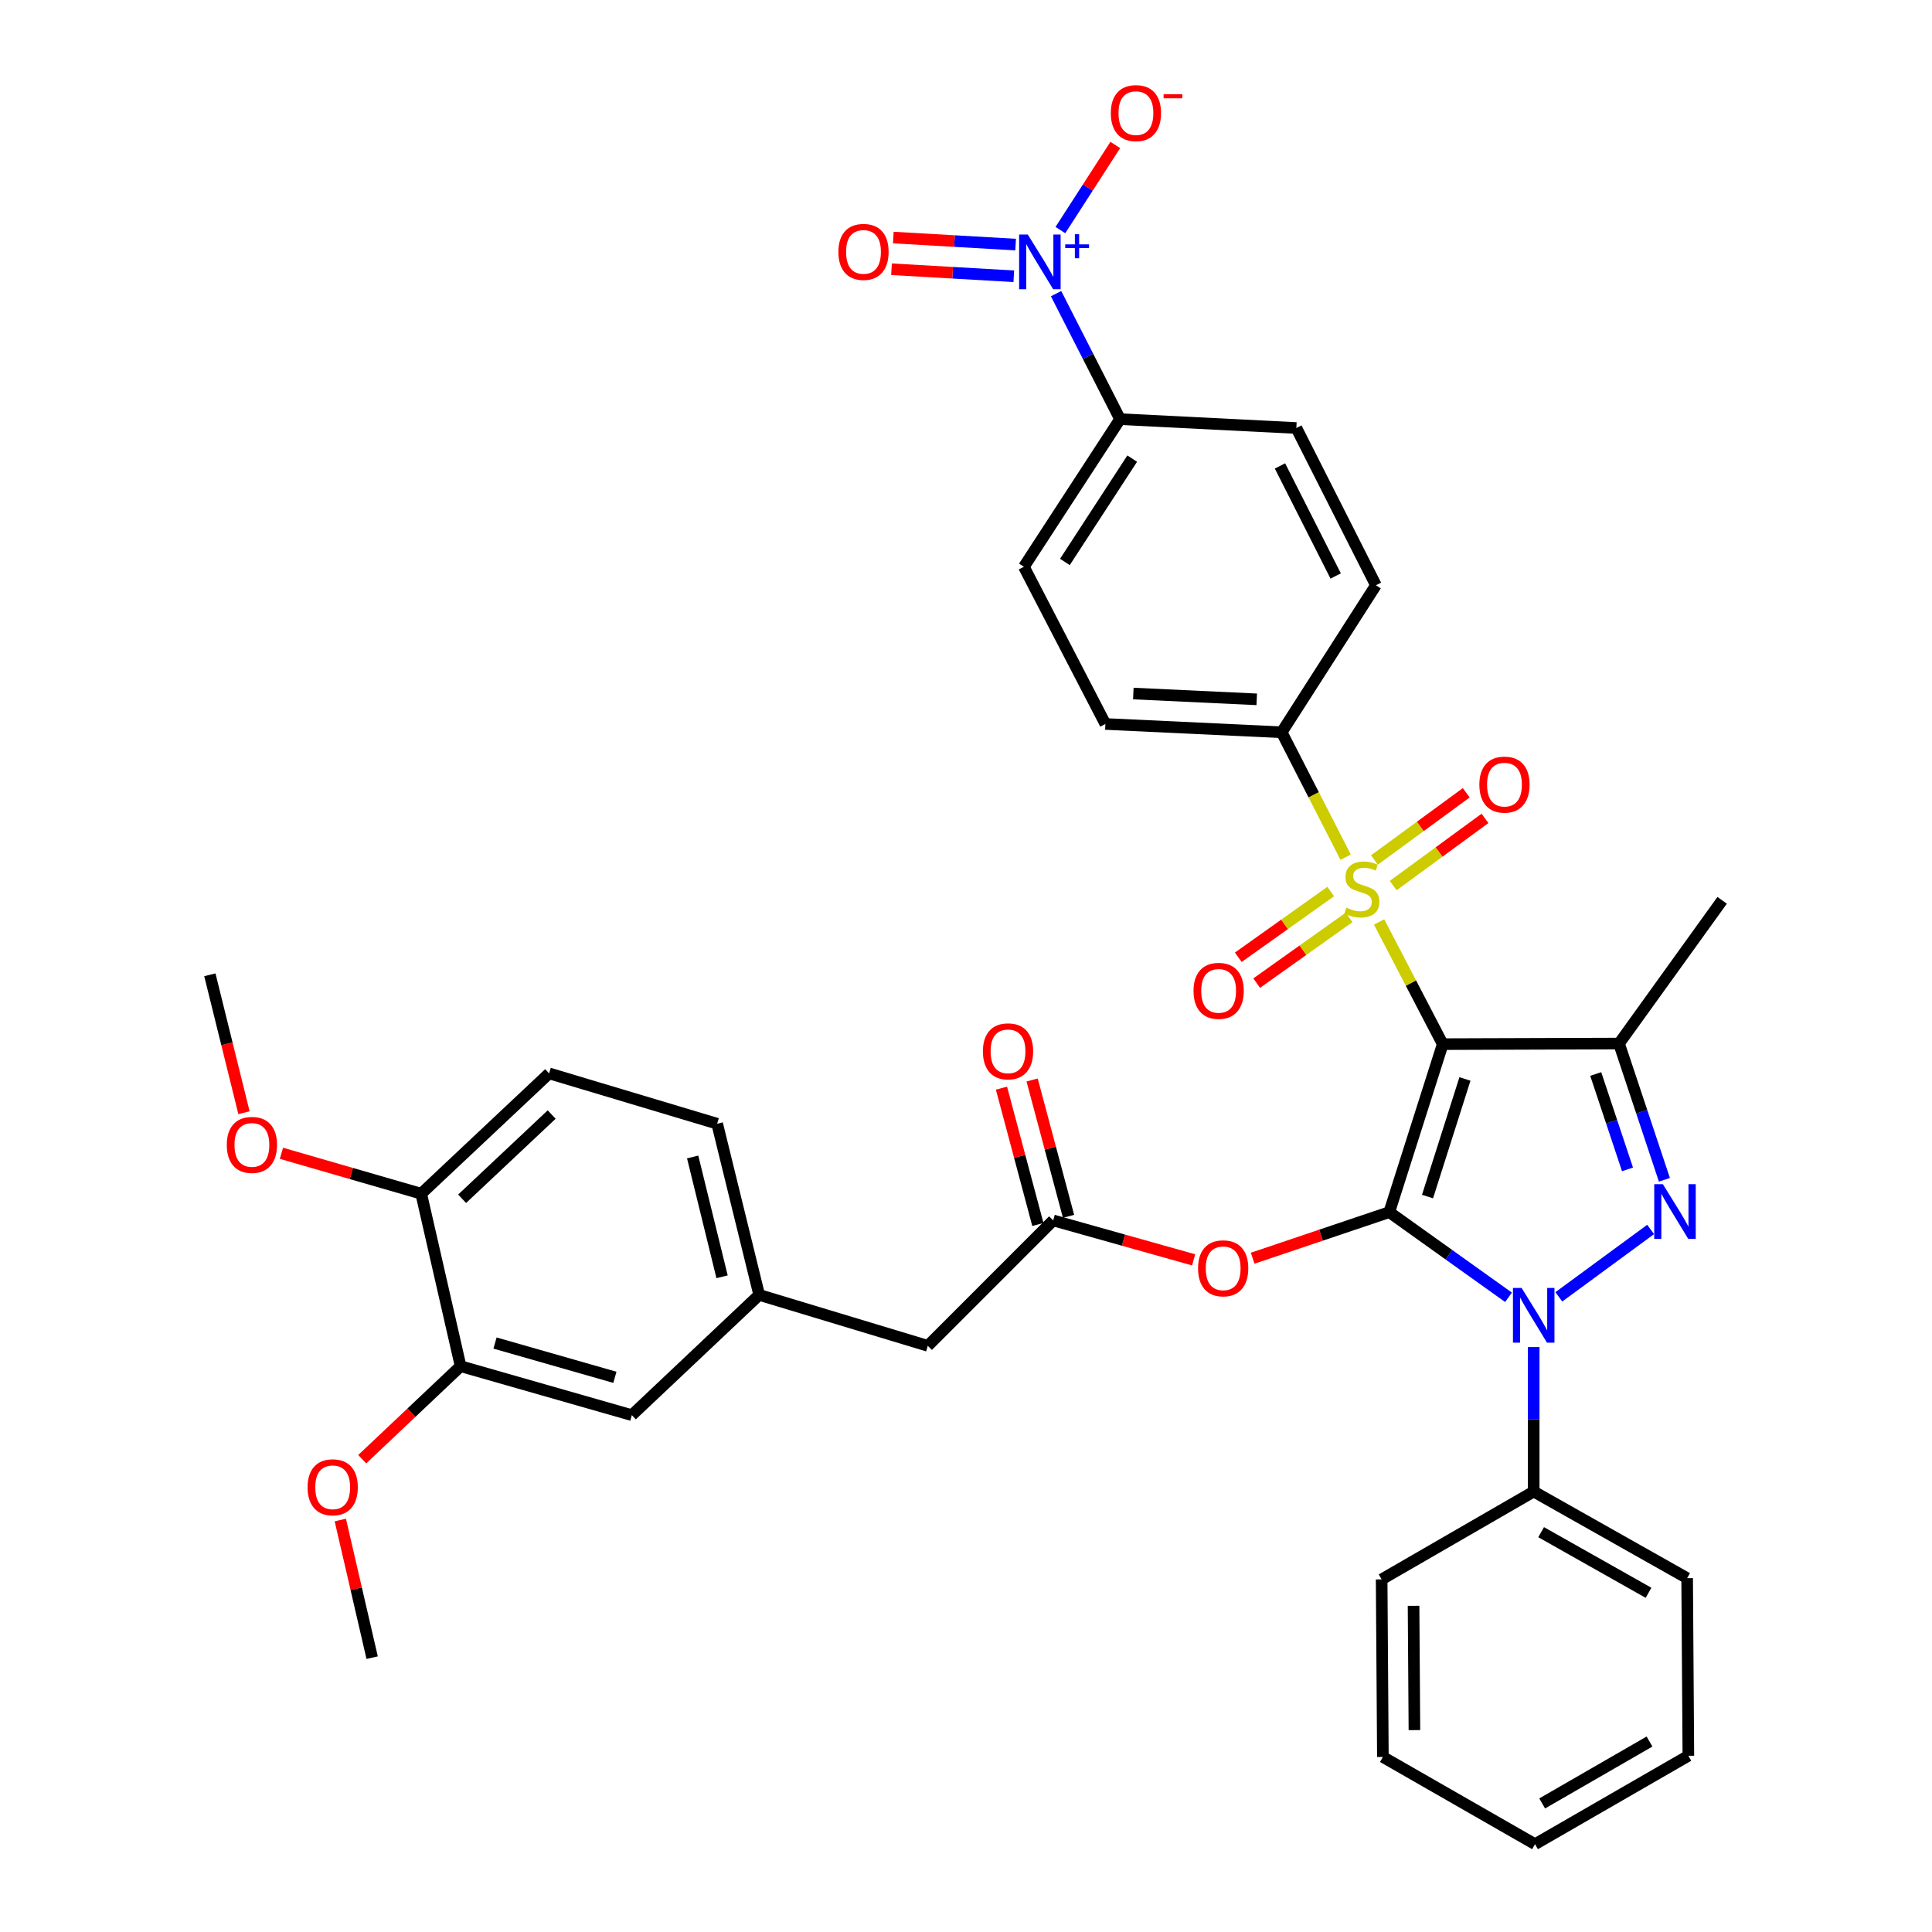 <?xml version='1.0' encoding='iso-8859-1'?>
<svg version='1.1' baseProfile='full'
              xmlns='http://www.w3.org/2000/svg'
                      xmlns:rdkit='http://www.rdkit.org/xml'
                      xmlns:xlink='http://www.w3.org/1999/xlink'
                  xml:space='preserve'
width='1000px' height='1000px' viewBox='0 0 1000 1000'>
<!-- END OF HEADER -->
<rect style='opacity:1.0;fill:#FFFFFF;stroke:none' width='1000' height='1000' x='0' y='0'> </rect>
<path class='bond-0' d='M 746.756,540.442 L 719.088,627.405' style='fill:none;fill-rule:evenodd;stroke:#000000;stroke-width:6px;stroke-linecap:butt;stroke-linejoin:miter;stroke-opacity:1' />
<path class='bond-0' d='M 758.253,558.465 L 738.886,619.338' style='fill:none;fill-rule:evenodd;stroke:#000000;stroke-width:6px;stroke-linecap:butt;stroke-linejoin:miter;stroke-opacity:1' />
<path class='bond-1' d='M 746.756,540.442 L 730.29,508.832' style='fill:none;fill-rule:evenodd;stroke:#000000;stroke-width:6px;stroke-linecap:butt;stroke-linejoin:miter;stroke-opacity:1' />
<path class='bond-1' d='M 730.29,508.832 L 713.825,477.221' style='fill:none;fill-rule:evenodd;stroke:#CCCC00;stroke-width:6px;stroke-linecap:butt;stroke-linejoin:miter;stroke-opacity:1' />
<path class='bond-4' d='M 746.756,540.442 L 838.005,540.141' style='fill:none;fill-rule:evenodd;stroke:#000000;stroke-width:6px;stroke-linecap:butt;stroke-linejoin:miter;stroke-opacity:1' />
<path class='bond-2' d='M 719.088,627.405 L 749.948,649.445' style='fill:none;fill-rule:evenodd;stroke:#000000;stroke-width:6px;stroke-linecap:butt;stroke-linejoin:miter;stroke-opacity:1' />
<path class='bond-2' d='M 749.948,649.445 L 780.808,671.486' style='fill:none;fill-rule:evenodd;stroke:#0000FF;stroke-width:6px;stroke-linecap:butt;stroke-linejoin:miter;stroke-opacity:1' />
<path class='bond-6' d='M 719.088,627.405 L 683.734,639.326' style='fill:none;fill-rule:evenodd;stroke:#000000;stroke-width:6px;stroke-linecap:butt;stroke-linejoin:miter;stroke-opacity:1' />
<path class='bond-6' d='M 683.734,639.326 L 648.38,651.247' style='fill:none;fill-rule:evenodd;stroke:#FF0000;stroke-width:6px;stroke-linecap:butt;stroke-linejoin:miter;stroke-opacity:1' />
<path class='bond-8' d='M 696.499,443.679 L 679.948,411.352' style='fill:none;fill-rule:evenodd;stroke:#CCCC00;stroke-width:6px;stroke-linecap:butt;stroke-linejoin:miter;stroke-opacity:1' />
<path class='bond-8' d='M 679.948,411.352 L 663.397,379.025' style='fill:none;fill-rule:evenodd;stroke:#000000;stroke-width:6px;stroke-linecap:butt;stroke-linejoin:miter;stroke-opacity:1' />
<path class='bond-10' d='M 688.783,461.458 L 664.859,478.469' style='fill:none;fill-rule:evenodd;stroke:#CCCC00;stroke-width:6px;stroke-linecap:butt;stroke-linejoin:miter;stroke-opacity:1' />
<path class='bond-10' d='M 664.859,478.469 L 640.935,495.48' style='fill:none;fill-rule:evenodd;stroke:#FF0000;stroke-width:6px;stroke-linecap:butt;stroke-linejoin:miter;stroke-opacity:1' />
<path class='bond-10' d='M 698.298,474.84 L 674.374,491.851' style='fill:none;fill-rule:evenodd;stroke:#CCCC00;stroke-width:6px;stroke-linecap:butt;stroke-linejoin:miter;stroke-opacity:1' />
<path class='bond-10' d='M 674.374,491.851 L 650.45,508.862' style='fill:none;fill-rule:evenodd;stroke:#FF0000;stroke-width:6px;stroke-linecap:butt;stroke-linejoin:miter;stroke-opacity:1' />
<path class='bond-11' d='M 721.111,458.379 L 744.868,440.986' style='fill:none;fill-rule:evenodd;stroke:#CCCC00;stroke-width:6px;stroke-linecap:butt;stroke-linejoin:miter;stroke-opacity:1' />
<path class='bond-11' d='M 744.868,440.986 L 768.626,423.594' style='fill:none;fill-rule:evenodd;stroke:#FF0000;stroke-width:6px;stroke-linecap:butt;stroke-linejoin:miter;stroke-opacity:1' />
<path class='bond-11' d='M 711.412,445.13 L 735.169,427.737' style='fill:none;fill-rule:evenodd;stroke:#CCCC00;stroke-width:6px;stroke-linecap:butt;stroke-linejoin:miter;stroke-opacity:1' />
<path class='bond-11' d='M 735.169,427.737 L 758.926,410.345' style='fill:none;fill-rule:evenodd;stroke:#FF0000;stroke-width:6px;stroke-linecap:butt;stroke-linejoin:miter;stroke-opacity:1' />
<path class='bond-12' d='M 793.845,697.238 L 793.845,734.633' style='fill:none;fill-rule:evenodd;stroke:#0000FF;stroke-width:6px;stroke-linecap:butt;stroke-linejoin:miter;stroke-opacity:1' />
<path class='bond-12' d='M 793.845,734.633 L 793.845,772.028' style='fill:none;fill-rule:evenodd;stroke:#000000;stroke-width:6px;stroke-linecap:butt;stroke-linejoin:miter;stroke-opacity:1' />
<path class='bond-37' d='M 806.853,671.245 L 854.364,636.359' style='fill:none;fill-rule:evenodd;stroke:#0000FF;stroke-width:6px;stroke-linecap:butt;stroke-linejoin:miter;stroke-opacity:1' />
<path class='bond-3' d='M 861.489,610.652 L 849.747,575.397' style='fill:none;fill-rule:evenodd;stroke:#0000FF;stroke-width:6px;stroke-linecap:butt;stroke-linejoin:miter;stroke-opacity:1' />
<path class='bond-3' d='M 849.747,575.397 L 838.005,540.141' style='fill:none;fill-rule:evenodd;stroke:#000000;stroke-width:6px;stroke-linecap:butt;stroke-linejoin:miter;stroke-opacity:1' />
<path class='bond-3' d='M 842.388,605.264 L 834.169,580.585' style='fill:none;fill-rule:evenodd;stroke:#0000FF;stroke-width:6px;stroke-linecap:butt;stroke-linejoin:miter;stroke-opacity:1' />
<path class='bond-3' d='M 834.169,580.585 L 825.949,555.907' style='fill:none;fill-rule:evenodd;stroke:#000000;stroke-width:6px;stroke-linecap:butt;stroke-linejoin:miter;stroke-opacity:1' />
<path class='bond-26' d='M 838.005,540.141 L 891.38,466.005' style='fill:none;fill-rule:evenodd;stroke:#000000;stroke-width:6px;stroke-linecap:butt;stroke-linejoin:miter;stroke-opacity:1' />
<path class='bond-5' d='M 546.623,151.988 L 563.18,184.469' style='fill:none;fill-rule:evenodd;stroke:#0000FF;stroke-width:6px;stroke-linecap:butt;stroke-linejoin:miter;stroke-opacity:1' />
<path class='bond-5' d='M 563.18,184.469 L 579.737,216.95' style='fill:none;fill-rule:evenodd;stroke:#000000;stroke-width:6px;stroke-linecap:butt;stroke-linejoin:miter;stroke-opacity:1' />
<path class='bond-13' d='M 548.853,119.091 L 563.063,97.062' style='fill:none;fill-rule:evenodd;stroke:#0000FF;stroke-width:6px;stroke-linecap:butt;stroke-linejoin:miter;stroke-opacity:1' />
<path class='bond-13' d='M 563.063,97.062 L 577.272,75.034' style='fill:none;fill-rule:evenodd;stroke:#FF0000;stroke-width:6px;stroke-linecap:butt;stroke-linejoin:miter;stroke-opacity:1' />
<path class='bond-15' d='M 525.685,126.599 L 494.031,124.78' style='fill:none;fill-rule:evenodd;stroke:#0000FF;stroke-width:6px;stroke-linecap:butt;stroke-linejoin:miter;stroke-opacity:1' />
<path class='bond-15' d='M 494.031,124.78 L 462.376,122.961' style='fill:none;fill-rule:evenodd;stroke:#FF0000;stroke-width:6px;stroke-linecap:butt;stroke-linejoin:miter;stroke-opacity:1' />
<path class='bond-15' d='M 524.743,142.992 L 493.089,141.173' style='fill:none;fill-rule:evenodd;stroke:#0000FF;stroke-width:6px;stroke-linecap:butt;stroke-linejoin:miter;stroke-opacity:1' />
<path class='bond-15' d='M 493.089,141.173 L 461.434,139.354' style='fill:none;fill-rule:evenodd;stroke:#FF0000;stroke-width:6px;stroke-linecap:butt;stroke-linejoin:miter;stroke-opacity:1' />
<path class='bond-7' d='M 617.827,652.102 L 581.482,641.892' style='fill:none;fill-rule:evenodd;stroke:#FF0000;stroke-width:6px;stroke-linecap:butt;stroke-linejoin:miter;stroke-opacity:1' />
<path class='bond-7' d='M 581.482,641.892 L 545.137,631.683' style='fill:none;fill-rule:evenodd;stroke:#000000;stroke-width:6px;stroke-linecap:butt;stroke-linejoin:miter;stroke-opacity:1' />
<path class='bond-18' d='M 553.069,629.565 L 543.647,594.282' style='fill:none;fill-rule:evenodd;stroke:#000000;stroke-width:6px;stroke-linecap:butt;stroke-linejoin:miter;stroke-opacity:1' />
<path class='bond-18' d='M 543.647,594.282 L 534.226,559' style='fill:none;fill-rule:evenodd;stroke:#FF0000;stroke-width:6px;stroke-linecap:butt;stroke-linejoin:miter;stroke-opacity:1' />
<path class='bond-18' d='M 537.205,633.801 L 527.783,598.518' style='fill:none;fill-rule:evenodd;stroke:#000000;stroke-width:6px;stroke-linecap:butt;stroke-linejoin:miter;stroke-opacity:1' />
<path class='bond-18' d='M 527.783,598.518 L 518.362,563.236' style='fill:none;fill-rule:evenodd;stroke:#FF0000;stroke-width:6px;stroke-linecap:butt;stroke-linejoin:miter;stroke-opacity:1' />
<path class='bond-24' d='M 545.137,631.683 L 480.232,696.606' style='fill:none;fill-rule:evenodd;stroke:#000000;stroke-width:6px;stroke-linecap:butt;stroke-linejoin:miter;stroke-opacity:1' />
<path class='bond-20' d='M 663.397,379.025 L 712.174,302.927' style='fill:none;fill-rule:evenodd;stroke:#000000;stroke-width:6px;stroke-linecap:butt;stroke-linejoin:miter;stroke-opacity:1' />
<path class='bond-21' d='M 663.397,379.025 L 572.148,374.728' style='fill:none;fill-rule:evenodd;stroke:#000000;stroke-width:6px;stroke-linecap:butt;stroke-linejoin:miter;stroke-opacity:1' />
<path class='bond-21' d='M 650.482,361.978 L 586.607,358.971' style='fill:none;fill-rule:evenodd;stroke:#000000;stroke-width:6px;stroke-linecap:butt;stroke-linejoin:miter;stroke-opacity:1' />
<path class='bond-9' d='M 579.737,216.95 L 529.966,293.367' style='fill:none;fill-rule:evenodd;stroke:#000000;stroke-width:6px;stroke-linecap:butt;stroke-linejoin:miter;stroke-opacity:1' />
<path class='bond-9' d='M 586.031,237.374 L 551.191,290.866' style='fill:none;fill-rule:evenodd;stroke:#000000;stroke-width:6px;stroke-linecap:butt;stroke-linejoin:miter;stroke-opacity:1' />
<path class='bond-38' d='M 579.737,216.95 L 670.987,221.539' style='fill:none;fill-rule:evenodd;stroke:#000000;stroke-width:6px;stroke-linecap:butt;stroke-linejoin:miter;stroke-opacity:1' />
<path class='bond-30' d='M 793.845,772.028 L 873.263,816.855' style='fill:none;fill-rule:evenodd;stroke:#000000;stroke-width:6px;stroke-linecap:butt;stroke-linejoin:miter;stroke-opacity:1' />
<path class='bond-30' d='M 797.686,793.052 L 853.279,824.43' style='fill:none;fill-rule:evenodd;stroke:#000000;stroke-width:6px;stroke-linecap:butt;stroke-linejoin:miter;stroke-opacity:1' />
<path class='bond-31' d='M 793.845,772.028 L 715.138,817.493' style='fill:none;fill-rule:evenodd;stroke:#000000;stroke-width:6px;stroke-linecap:butt;stroke-linejoin:miter;stroke-opacity:1' />
<path class='bond-14' d='M 238.411,707.142 L 327.043,732.483' style='fill:none;fill-rule:evenodd;stroke:#000000;stroke-width:6px;stroke-linecap:butt;stroke-linejoin:miter;stroke-opacity:1' />
<path class='bond-14' d='M 256.22,695.156 L 318.262,712.895' style='fill:none;fill-rule:evenodd;stroke:#000000;stroke-width:6px;stroke-linecap:butt;stroke-linejoin:miter;stroke-opacity:1' />
<path class='bond-28' d='M 238.411,707.142 L 212.946,731.215' style='fill:none;fill-rule:evenodd;stroke:#000000;stroke-width:6px;stroke-linecap:butt;stroke-linejoin:miter;stroke-opacity:1' />
<path class='bond-28' d='M 212.946,731.215 L 187.48,755.287' style='fill:none;fill-rule:evenodd;stroke:#FF0000;stroke-width:6px;stroke-linecap:butt;stroke-linejoin:miter;stroke-opacity:1' />
<path class='bond-40' d='M 238.411,707.142 L 218.014,617.863' style='fill:none;fill-rule:evenodd;stroke:#000000;stroke-width:6px;stroke-linecap:butt;stroke-linejoin:miter;stroke-opacity:1' />
<path class='bond-16' d='M 218.014,617.863 L 284.223,555.585' style='fill:none;fill-rule:evenodd;stroke:#000000;stroke-width:6px;stroke-linecap:butt;stroke-linejoin:miter;stroke-opacity:1' />
<path class='bond-16' d='M 239.196,620.481 L 285.542,576.887' style='fill:none;fill-rule:evenodd;stroke:#000000;stroke-width:6px;stroke-linecap:butt;stroke-linejoin:miter;stroke-opacity:1' />
<path class='bond-29' d='M 218.014,617.863 L 181.84,607.401' style='fill:none;fill-rule:evenodd;stroke:#000000;stroke-width:6px;stroke-linecap:butt;stroke-linejoin:miter;stroke-opacity:1' />
<path class='bond-29' d='M 181.84,607.401 L 145.666,596.94' style='fill:none;fill-rule:evenodd;stroke:#FF0000;stroke-width:6px;stroke-linecap:butt;stroke-linejoin:miter;stroke-opacity:1' />
<path class='bond-17' d='M 327.043,732.483 L 392.951,670.242' style='fill:none;fill-rule:evenodd;stroke:#000000;stroke-width:6px;stroke-linecap:butt;stroke-linejoin:miter;stroke-opacity:1' />
<path class='bond-19' d='M 392.951,670.242 L 480.232,696.606' style='fill:none;fill-rule:evenodd;stroke:#000000;stroke-width:6px;stroke-linecap:butt;stroke-linejoin:miter;stroke-opacity:1' />
<path class='bond-27' d='M 392.951,670.242 L 371.203,581.638' style='fill:none;fill-rule:evenodd;stroke:#000000;stroke-width:6px;stroke-linecap:butt;stroke-linejoin:miter;stroke-opacity:1' />
<path class='bond-27' d='M 373.742,660.866 L 358.519,598.843' style='fill:none;fill-rule:evenodd;stroke:#000000;stroke-width:6px;stroke-linecap:butt;stroke-linejoin:miter;stroke-opacity:1' />
<path class='bond-23' d='M 712.174,302.927 L 670.987,221.539' style='fill:none;fill-rule:evenodd;stroke:#000000;stroke-width:6px;stroke-linecap:butt;stroke-linejoin:miter;stroke-opacity:1' />
<path class='bond-23' d='M 691.345,298.133 L 662.514,241.161' style='fill:none;fill-rule:evenodd;stroke:#000000;stroke-width:6px;stroke-linecap:butt;stroke-linejoin:miter;stroke-opacity:1' />
<path class='bond-22' d='M 572.148,374.728 L 529.966,293.367' style='fill:none;fill-rule:evenodd;stroke:#000000;stroke-width:6px;stroke-linecap:butt;stroke-linejoin:miter;stroke-opacity:1' />
<path class='bond-25' d='M 284.223,555.585 L 371.203,581.638' style='fill:none;fill-rule:evenodd;stroke:#000000;stroke-width:6px;stroke-linecap:butt;stroke-linejoin:miter;stroke-opacity:1' />
<path class='bond-32' d='M 176.141,786.755 L 184.384,822.38' style='fill:none;fill-rule:evenodd;stroke:#FF0000;stroke-width:6px;stroke-linecap:butt;stroke-linejoin:miter;stroke-opacity:1' />
<path class='bond-32' d='M 184.384,822.38 L 192.627,858.005' style='fill:none;fill-rule:evenodd;stroke:#000000;stroke-width:6px;stroke-linecap:butt;stroke-linejoin:miter;stroke-opacity:1' />
<path class='bond-33' d='M 126.283,575.935 L 117.452,540.241' style='fill:none;fill-rule:evenodd;stroke:#FF0000;stroke-width:6px;stroke-linecap:butt;stroke-linejoin:miter;stroke-opacity:1' />
<path class='bond-33' d='M 117.452,540.241 L 108.62,504.546' style='fill:none;fill-rule:evenodd;stroke:#000000;stroke-width:6px;stroke-linecap:butt;stroke-linejoin:miter;stroke-opacity:1' />
<path class='bond-35' d='M 873.263,816.855 L 873.892,908.779' style='fill:none;fill-rule:evenodd;stroke:#000000;stroke-width:6px;stroke-linecap:butt;stroke-linejoin:miter;stroke-opacity:1' />
<path class='bond-34' d='M 715.138,817.493 L 715.777,909.409' style='fill:none;fill-rule:evenodd;stroke:#000000;stroke-width:6px;stroke-linecap:butt;stroke-linejoin:miter;stroke-opacity:1' />
<path class='bond-34' d='M 731.654,831.167 L 732.101,895.507' style='fill:none;fill-rule:evenodd;stroke:#000000;stroke-width:6px;stroke-linecap:butt;stroke-linejoin:miter;stroke-opacity:1' />
<path class='bond-36' d='M 715.777,909.409 L 794.52,954.545' style='fill:none;fill-rule:evenodd;stroke:#000000;stroke-width:6px;stroke-linecap:butt;stroke-linejoin:miter;stroke-opacity:1' />
<path class='bond-39' d='M 873.892,908.779 L 794.52,954.545' style='fill:none;fill-rule:evenodd;stroke:#000000;stroke-width:6px;stroke-linecap:butt;stroke-linejoin:miter;stroke-opacity:1' />
<path class='bond-39' d='M 853.784,901.419 L 798.224,933.456' style='fill:none;fill-rule:evenodd;stroke:#000000;stroke-width:6px;stroke-linecap:butt;stroke-linejoin:miter;stroke-opacity:1' />
<path  class='atom-2' d='M 696.894 469.796
Q 697.214 469.916, 698.534 470.476
Q 699.854 471.036, 701.294 471.396
Q 702.774 471.716, 704.214 471.716
Q 706.894 471.716, 708.454 470.436
Q 710.014 469.116, 710.014 466.836
Q 710.014 465.276, 709.214 464.316
Q 708.454 463.356, 707.254 462.836
Q 706.054 462.316, 704.054 461.716
Q 701.534 460.956, 700.014 460.236
Q 698.534 459.516, 697.454 457.996
Q 696.414 456.476, 696.414 453.916
Q 696.414 450.356, 698.814 448.156
Q 701.254 445.956, 706.054 445.956
Q 709.334 445.956, 713.054 447.516
L 712.134 450.596
Q 708.734 449.196, 706.174 449.196
Q 703.414 449.196, 701.894 450.356
Q 700.374 451.476, 700.414 453.436
Q 700.414 454.956, 701.174 455.876
Q 701.974 456.796, 703.094 457.316
Q 704.254 457.836, 706.174 458.436
Q 708.734 459.236, 710.254 460.036
Q 711.774 460.836, 712.854 462.476
Q 713.974 464.076, 713.974 466.836
Q 713.974 470.756, 711.334 472.876
Q 708.734 474.956, 704.374 474.956
Q 701.854 474.956, 699.934 474.396
Q 698.054 473.876, 695.814 472.956
L 696.894 469.796
' fill='#CCCC00'/>
<path  class='atom-3' d='M 787.585 666.637
L 796.865 681.637
Q 797.785 683.117, 799.265 685.797
Q 800.745 688.477, 800.825 688.637
L 800.825 666.637
L 804.585 666.637
L 804.585 694.957
L 800.705 694.957
L 790.745 678.557
Q 789.585 676.637, 788.345 674.437
Q 787.145 672.237, 786.785 671.557
L 786.785 694.957
L 783.105 694.957
L 783.105 666.637
L 787.585 666.637
' fill='#0000FF'/>
<path  class='atom-4' d='M 860.709 612.943
L 869.989 627.943
Q 870.909 629.423, 872.389 632.103
Q 873.869 634.783, 873.949 634.943
L 873.949 612.943
L 877.709 612.943
L 877.709 641.263
L 873.829 641.263
L 863.869 624.863
Q 862.709 622.943, 861.469 620.743
Q 860.269 618.543, 859.909 617.863
L 859.909 641.263
L 856.229 641.263
L 856.229 612.943
L 860.709 612.943
' fill='#0000FF'/>
<path  class='atom-6' d='M 531.98 121.384
L 541.26 136.384
Q 542.18 137.864, 543.66 140.544
Q 545.14 143.224, 545.22 143.384
L 545.22 121.384
L 548.98 121.384
L 548.98 149.704
L 545.1 149.704
L 535.14 133.304
Q 533.98 131.384, 532.74 129.184
Q 531.54 126.984, 531.18 126.304
L 531.18 149.704
L 527.5 149.704
L 527.5 121.384
L 531.98 121.384
' fill='#0000FF'/>
<path  class='atom-6' d='M 551.356 126.489
L 556.346 126.489
L 556.346 121.235
L 558.564 121.235
L 558.564 126.489
L 563.685 126.489
L 563.685 128.389
L 558.564 128.389
L 558.564 133.669
L 556.346 133.669
L 556.346 128.389
L 551.356 128.389
L 551.356 126.489
' fill='#0000FF'/>
<path  class='atom-7' d='M 620.111 656.475
Q 620.111 649.675, 623.471 645.875
Q 626.831 642.075, 633.111 642.075
Q 639.391 642.075, 642.751 645.875
Q 646.111 649.675, 646.111 656.475
Q 646.111 663.355, 642.711 667.275
Q 639.311 671.155, 633.111 671.155
Q 626.871 671.155, 623.471 667.275
Q 620.111 663.395, 620.111 656.475
M 633.111 667.955
Q 637.431 667.955, 639.751 665.075
Q 642.111 662.155, 642.111 656.475
Q 642.111 650.915, 639.751 648.115
Q 637.431 645.275, 633.111 645.275
Q 628.791 645.275, 626.431 648.075
Q 624.111 650.875, 624.111 656.475
Q 624.111 662.195, 626.431 665.075
Q 628.791 667.955, 633.111 667.955
' fill='#FF0000'/>
<path  class='atom-11' d='M 617.767 512.864
Q 617.767 506.064, 621.127 502.264
Q 624.487 498.464, 630.767 498.464
Q 637.047 498.464, 640.407 502.264
Q 643.767 506.064, 643.767 512.864
Q 643.767 519.744, 640.367 523.664
Q 636.967 527.544, 630.767 527.544
Q 624.527 527.544, 621.127 523.664
Q 617.767 519.784, 617.767 512.864
M 630.767 524.344
Q 635.087 524.344, 637.407 521.464
Q 639.767 518.544, 639.767 512.864
Q 639.767 507.304, 637.407 504.504
Q 635.087 501.664, 630.767 501.664
Q 626.447 501.664, 624.087 504.464
Q 621.767 507.264, 621.767 512.864
Q 621.767 518.584, 624.087 521.464
Q 626.447 524.344, 630.767 524.344
' fill='#FF0000'/>
<path  class='atom-12' d='M 765.711 406.116
Q 765.711 399.316, 769.071 395.516
Q 772.431 391.716, 778.711 391.716
Q 784.991 391.716, 788.351 395.516
Q 791.711 399.316, 791.711 406.116
Q 791.711 412.996, 788.311 416.916
Q 784.911 420.796, 778.711 420.796
Q 772.471 420.796, 769.071 416.916
Q 765.711 413.036, 765.711 406.116
M 778.711 417.596
Q 783.031 417.596, 785.351 414.716
Q 787.711 411.796, 787.711 406.116
Q 787.711 400.556, 785.351 397.756
Q 783.031 394.916, 778.711 394.916
Q 774.391 394.916, 772.031 397.716
Q 769.711 400.516, 769.711 406.116
Q 769.711 411.836, 772.031 414.716
Q 774.391 417.596, 778.711 417.596
' fill='#FF0000'/>
<path  class='atom-14' d='M 574.956 58.55
Q 574.956 51.75, 578.316 47.95
Q 581.676 44.15, 587.956 44.15
Q 594.236 44.15, 597.596 47.95
Q 600.956 51.75, 600.956 58.55
Q 600.956 65.43, 597.556 69.35
Q 594.156 73.23, 587.956 73.23
Q 581.716 73.23, 578.316 69.35
Q 574.956 65.47, 574.956 58.55
M 587.956 70.03
Q 592.276 70.03, 594.596 67.15
Q 596.956 64.23, 596.956 58.55
Q 596.956 52.99, 594.596 50.19
Q 592.276 47.35, 587.956 47.35
Q 583.636 47.35, 581.276 50.15
Q 578.956 52.95, 578.956 58.55
Q 578.956 64.27, 581.276 67.15
Q 583.636 70.03, 587.956 70.03
' fill='#FF0000'/>
<path  class='atom-14' d='M 602.276 48.773
L 611.965 48.773
L 611.965 50.885
L 602.276 50.885
L 602.276 48.773
' fill='#FF0000'/>
<path  class='atom-16' d='M 433.945 130.378
Q 433.945 123.578, 437.305 119.778
Q 440.665 115.978, 446.945 115.978
Q 453.225 115.978, 456.585 119.778
Q 459.945 123.578, 459.945 130.378
Q 459.945 137.258, 456.545 141.178
Q 453.145 145.058, 446.945 145.058
Q 440.705 145.058, 437.305 141.178
Q 433.945 137.298, 433.945 130.378
M 446.945 141.858
Q 451.265 141.858, 453.585 138.978
Q 455.945 136.058, 455.945 130.378
Q 455.945 124.818, 453.585 122.018
Q 451.265 119.178, 446.945 119.178
Q 442.625 119.178, 440.265 121.978
Q 437.945 124.778, 437.945 130.378
Q 437.945 136.098, 440.265 138.978
Q 442.625 141.858, 446.945 141.858
' fill='#FF0000'/>
<path  class='atom-19' d='M 508.747 544.171
Q 508.747 537.371, 512.107 533.571
Q 515.467 529.771, 521.747 529.771
Q 528.027 529.771, 531.387 533.571
Q 534.747 537.371, 534.747 544.171
Q 534.747 551.051, 531.347 554.971
Q 527.947 558.851, 521.747 558.851
Q 515.507 558.851, 512.107 554.971
Q 508.747 551.091, 508.747 544.171
M 521.747 555.651
Q 526.067 555.651, 528.387 552.771
Q 530.747 549.851, 530.747 544.171
Q 530.747 538.611, 528.387 535.811
Q 526.067 532.971, 521.747 532.971
Q 517.427 532.971, 515.067 535.771
Q 512.747 538.571, 512.747 544.171
Q 512.747 549.891, 515.067 552.771
Q 517.427 555.651, 521.747 555.651
' fill='#FF0000'/>
<path  class='atom-29' d='M 159.202 769.809
Q 159.202 763.009, 162.562 759.209
Q 165.922 755.409, 172.202 755.409
Q 178.482 755.409, 181.842 759.209
Q 185.202 763.009, 185.202 769.809
Q 185.202 776.689, 181.802 780.609
Q 178.402 784.489, 172.202 784.489
Q 165.962 784.489, 162.562 780.609
Q 159.202 776.729, 159.202 769.809
M 172.202 781.289
Q 176.522 781.289, 178.842 778.409
Q 181.202 775.489, 181.202 769.809
Q 181.202 764.249, 178.842 761.449
Q 176.522 758.609, 172.202 758.609
Q 167.882 758.609, 165.522 761.409
Q 163.202 764.209, 163.202 769.809
Q 163.202 775.529, 165.522 778.409
Q 167.882 781.289, 172.202 781.289
' fill='#FF0000'/>
<path  class='atom-30' d='M 117.386 592.601
Q 117.386 585.801, 120.746 582.001
Q 124.106 578.201, 130.386 578.201
Q 136.666 578.201, 140.026 582.001
Q 143.386 585.801, 143.386 592.601
Q 143.386 599.481, 139.986 603.401
Q 136.586 607.281, 130.386 607.281
Q 124.146 607.281, 120.746 603.401
Q 117.386 599.521, 117.386 592.601
M 130.386 604.081
Q 134.706 604.081, 137.026 601.201
Q 139.386 598.281, 139.386 592.601
Q 139.386 587.041, 137.026 584.241
Q 134.706 581.401, 130.386 581.401
Q 126.066 581.401, 123.706 584.201
Q 121.386 587.001, 121.386 592.601
Q 121.386 598.321, 123.706 601.201
Q 126.066 604.081, 130.386 604.081
' fill='#FF0000'/>
</svg>
